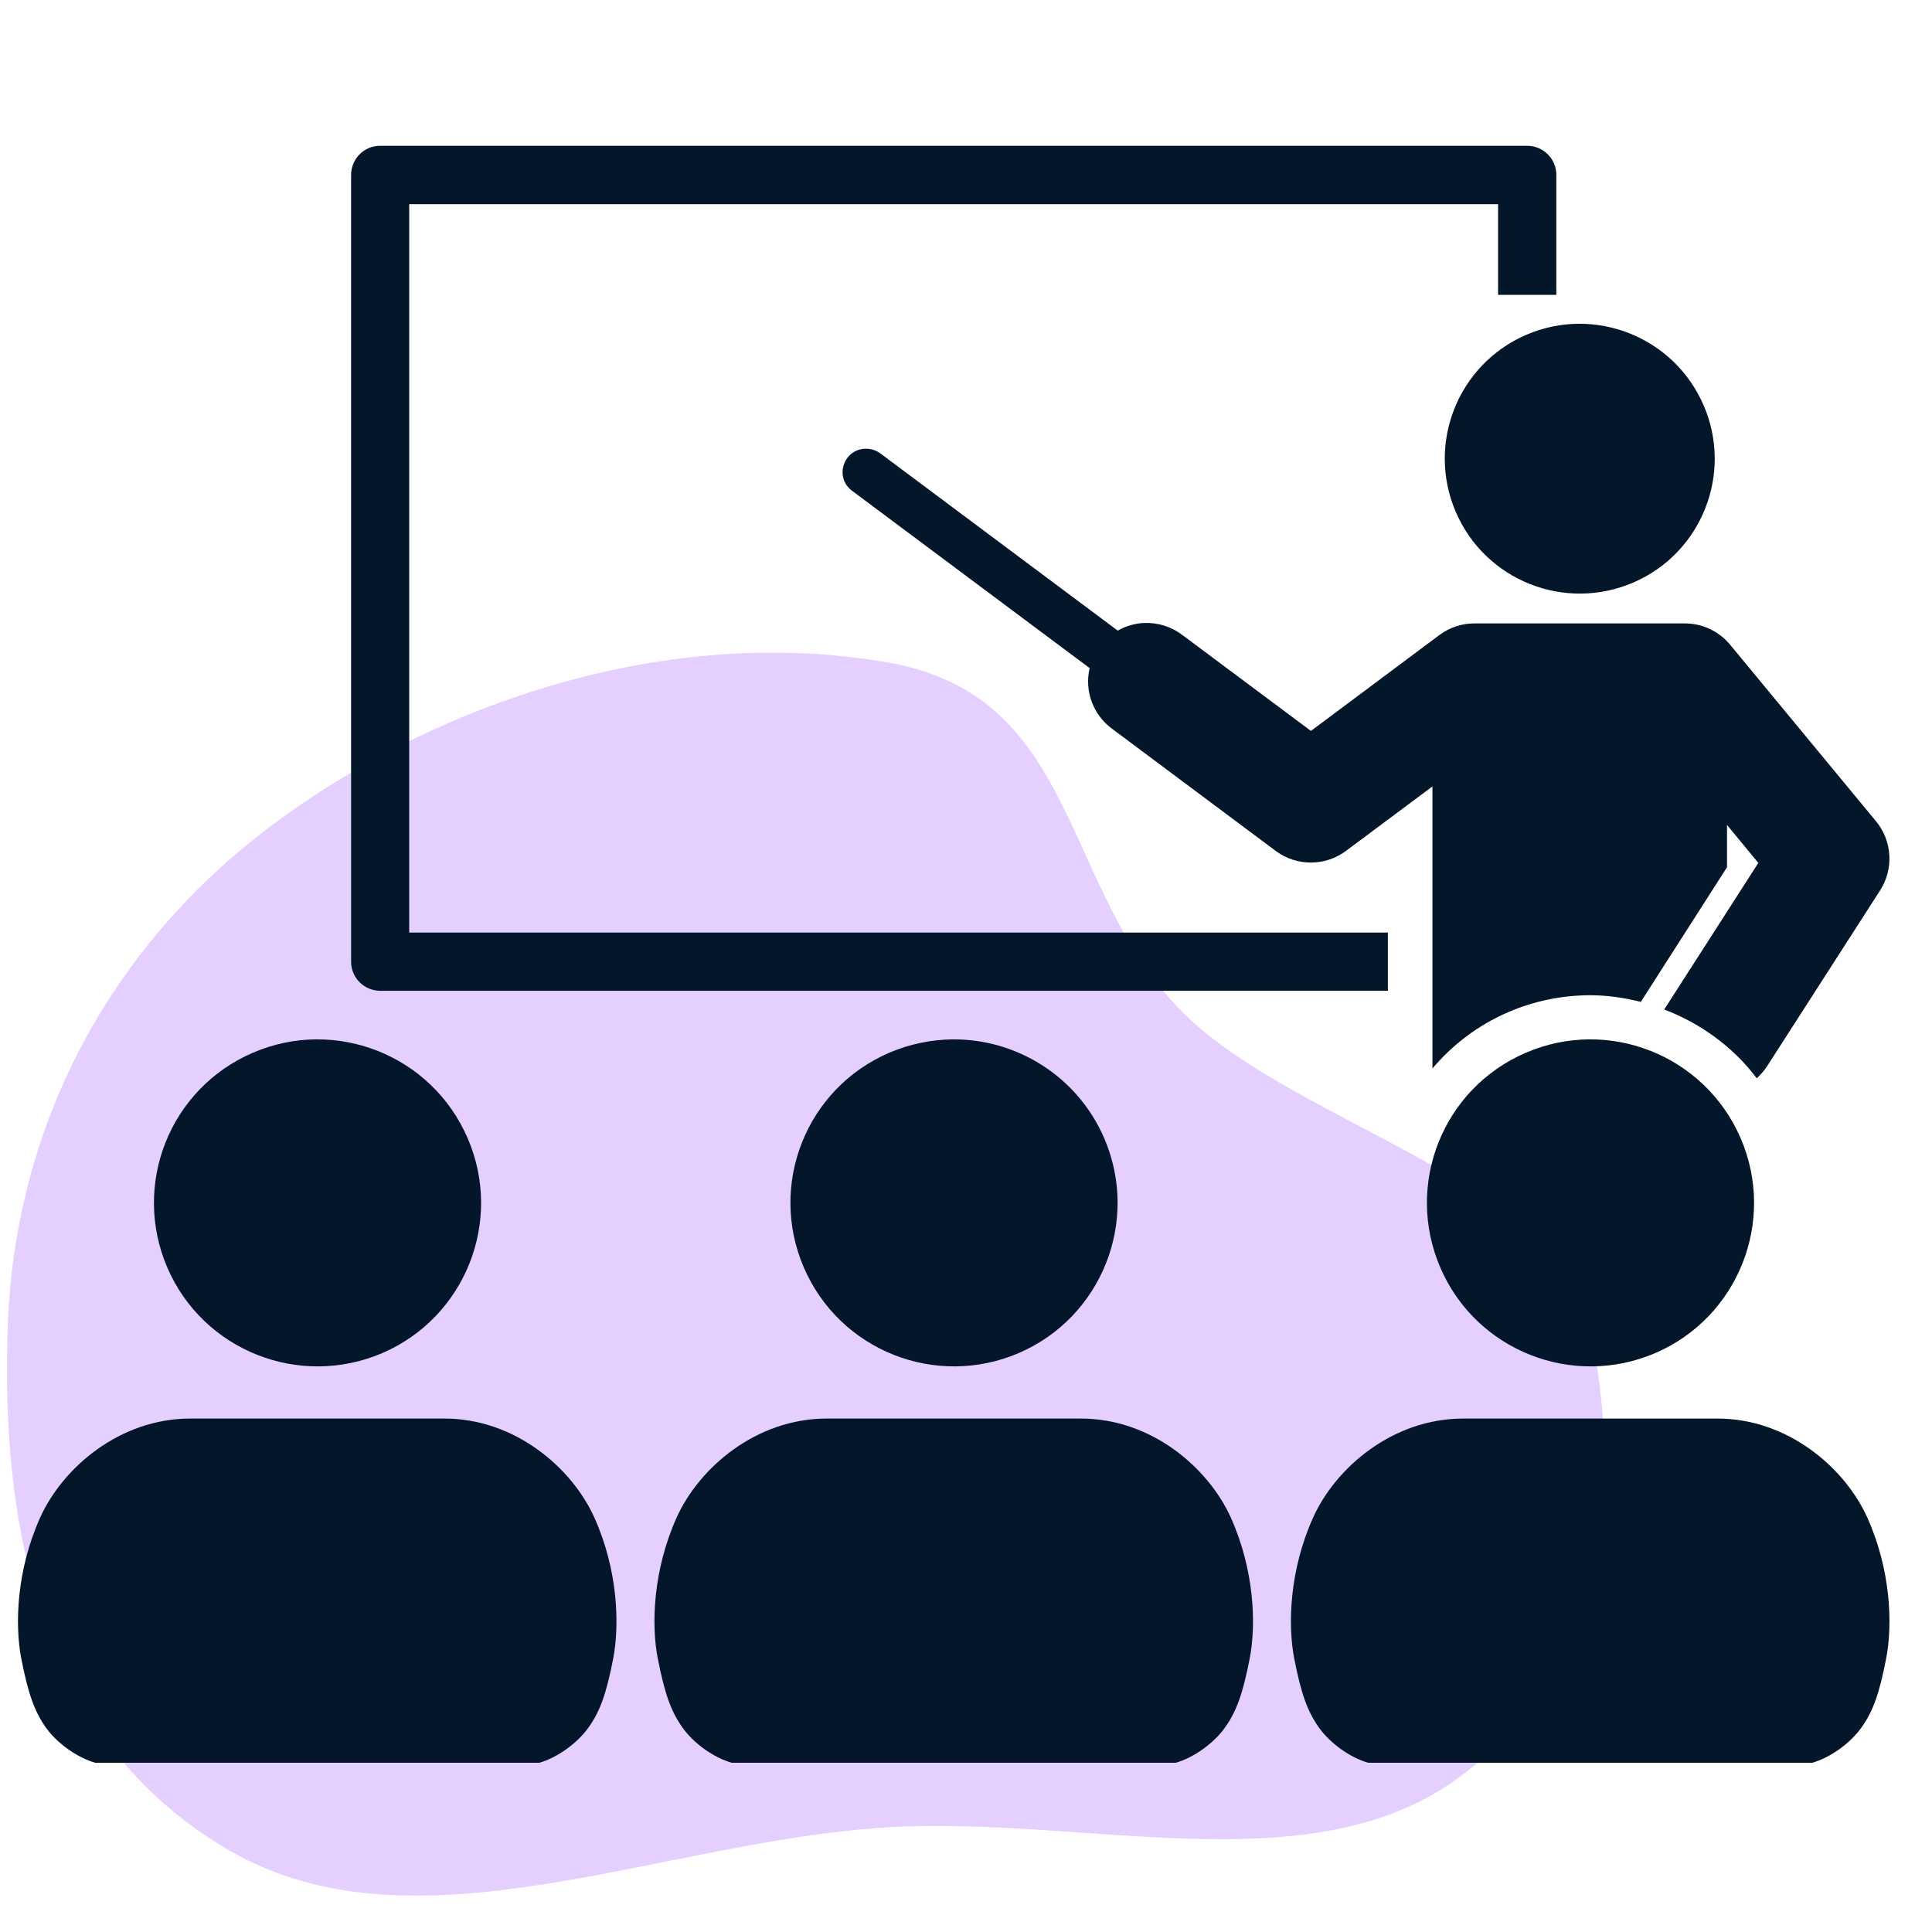 <svg xmlns="http://www.w3.org/2000/svg" xmlns:xlink="http://www.w3.org/1999/xlink" width="240" viewBox="0 0 180 180" height="240" preserveAspectRatio="xMidYMid meet"><defs><clipPath id="8b2f38a305"><path d="M 0.48 0.719 L 149.762 0.719 L 149.762 116.641 L 0.48 116.641 Z M 0.48 0.719 "></path></clipPath><clipPath id="c2db8c38ac"><rect x="0" width="150" y="0" height="117"></rect></clipPath><clipPath id="7380e35464"><path d="M 78 41 L 176.059 41 L 176.059 101 L 78 101 Z M 78 41 "></path></clipPath><clipPath id="b7f28ddb56"><path d="M 1.309 132 L 58 132 L 58 165 L 1.309 165 Z M 1.309 132 "></path></clipPath><clipPath id="1f29740201"><path d="M 120 132 L 176.059 132 L 176.059 165 L 120 165 Z M 120 132 "></path></clipPath></defs><g id="09332bb120"><g transform="matrix(1,0,0,1,0,60)"><g clip-path="url(#c2db8c38ac)"><g clip-rule="nonzero" clip-path="url(#8b2f38a305)"><path style=" stroke:none;fill-rule:evenodd;fill:#e4cfff;fill-opacity:1;" d="M 82.773 1.734 C 62.309 -1.871 40.672 5.406 25.332 16.887 C 9.473 28.758 1.441 45.707 0.742 63.129 C 0.016 81.172 3.234 101.988 21.484 112.469 C 38.793 122.41 61.57 111.492 82.773 110.246 C 101.172 109.164 121.984 115.672 135.715 105.754 C 149.734 95.625 151.328 78.055 148 63.129 C 145.148 50.363 121.27 44.762 110.797 34.902 C 98.645 23.461 101.039 4.949 82.773 1.734 Z M 82.773 1.734 "></path></g></g></g><g clip-rule="nonzero" clip-path="url(#7380e35464)"><path style=" stroke:none;fill-rule:evenodd;fill:#04172a;fill-opacity:1;" d="M 80.586 41.809 C 78.535 41.895 77.734 44.531 79.402 45.738 L 101.52 62.246 C 101.016 64.383 101.848 66.613 103.621 67.906 L 118.859 79.281 C 120.801 80.723 123.461 80.723 125.395 79.281 L 133.457 73.27 L 133.457 99.547 C 135.328 97.34 137.699 95.512 140.527 94.297 C 142.973 93.238 145.535 92.746 148.035 92.723 C 149.68 92.715 151.301 92.949 152.871 93.344 L 160.902 80.797 L 160.902 76.859 L 163.82 80.395 L 155.051 94.051 C 158.391 95.328 161.445 97.496 163.668 100.457 C 164.047 100.113 164.375 99.742 164.652 99.312 L 175.172 82.945 C 176.453 80.938 176.293 78.344 174.785 76.516 L 161.184 60.059 C 160.148 58.809 158.605 58.082 156.977 58.082 L 137.391 58.082 C 136.215 58.074 135.062 58.457 134.109 59.16 L 122.137 68.098 L 110.156 59.16 C 109.133 58.383 107.871 57.988 106.578 58.039 C 105.727 58.082 104.883 58.328 104.137 58.754 L 82.02 42.242 C 81.609 41.938 81.098 41.785 80.586 41.809 Z M 80.586 41.809 "></path></g><path style=" stroke:none;fill-rule:evenodd;fill:#04172a;fill-opacity:1;" d="M 135.637 47.711 C 138.391 54.086 145.789 57.027 152.176 54.27 C 158.543 51.527 161.477 44.125 158.723 37.762 C 155.969 31.387 148.578 28.449 142.203 31.191 C 135.816 33.949 132.891 41.336 135.637 47.711 Z M 135.637 47.711 "></path><g clip-rule="nonzero" clip-path="url(#b7f28ddb56)"><path style=" stroke:none;fill-rule:nonzero;fill:#04172a;fill-opacity:1;" d="M 17.719 132.164 C 11.152 132.164 5.824 136.746 3.73 141.414 C 1.551 146.27 1.359 151.332 1.988 154.551 C 2.621 157.762 3.184 159.406 4.273 160.953 C 5.309 162.406 7.18 163.754 8.879 164.234 L 50.238 164.234 C 51.934 163.754 53.789 162.406 54.828 160.953 C 55.93 159.406 56.496 157.762 57.125 154.551 C 57.746 151.332 57.562 146.273 55.387 141.414 C 53.293 136.746 47.973 132.164 41.402 132.164 Z M 17.719 132.164 "></path></g><path style=" stroke:none;fill-rule:evenodd;fill:#04172a;fill-opacity:1;" d="M 15.594 118.109 C 18.926 125.832 27.895 129.383 35.637 126.055 C 43.348 122.723 46.906 113.754 43.57 106.043 C 40.23 98.309 31.27 94.754 23.551 98.086 C 15.809 101.418 12.262 110.375 15.594 118.109 Z M 15.594 118.109 "></path><path style=" stroke:none;fill-rule:nonzero;fill:#04172a;fill-opacity:1;" d="M 77.02 132.164 C 70.449 132.164 65.121 136.746 63.027 141.414 C 60.852 146.281 60.656 151.332 61.289 154.551 C 61.93 157.762 62.484 159.406 63.586 160.953 C 64.609 162.406 66.477 163.754 68.176 164.234 L 109.535 164.234 C 111.234 163.754 113.094 162.406 114.129 160.953 C 115.227 159.406 115.793 157.762 116.426 154.551 C 117.055 151.332 116.863 146.281 114.684 141.414 C 112.59 136.746 107.273 132.164 100.707 132.164 Z M 88.762 96.836 C 86.789 96.859 84.781 97.254 82.848 98.082 C 75.105 101.414 71.562 110.375 74.895 118.098 C 78.227 125.828 87.195 129.383 94.926 126.055 C 102.652 122.723 106.203 113.75 102.875 106.039 C 100.363 100.242 94.691 96.793 88.762 96.836 Z M 88.762 96.836 "></path><g clip-rule="nonzero" clip-path="url(#1f29740201)"><path style=" stroke:none;fill-rule:nonzero;fill:#04172a;fill-opacity:1;" d="M 136.316 132.164 C 129.75 132.164 124.418 136.746 122.328 141.414 C 120.148 146.27 119.957 151.332 120.586 154.551 C 121.219 157.762 121.785 159.406 122.883 160.953 C 123.91 162.406 125.777 163.754 127.477 164.234 L 168.836 164.234 C 170.535 163.754 172.391 162.406 173.426 160.953 C 174.527 159.406 175.094 157.762 175.723 154.551 C 176.355 151.332 176.16 146.273 173.984 141.414 C 171.891 136.746 166.57 132.164 160.004 132.164 Z M 136.316 132.164 "></path></g><path style=" stroke:none;fill-rule:evenodd;fill:#04172a;fill-opacity:1;" d="M 134.195 118.109 C 137.523 125.832 146.496 129.383 154.238 126.055 C 161.949 122.723 165.504 113.754 162.172 106.043 C 158.828 98.309 149.867 94.754 142.148 98.086 C 134.406 101.418 130.863 110.375 134.195 118.109 Z M 134.195 118.109 "></path><path style=" stroke:none;fill-rule:evenodd;fill:#04172a;fill-opacity:1;" d="M 35.414 13.582 C 33.918 13.582 32.711 14.801 32.711 16.297 L 32.711 89.598 C 32.711 91.094 33.918 92.297 35.414 92.309 L 129.305 92.309 L 129.305 86.887 L 38.125 86.887 L 38.125 19.02 L 139.574 19.02 L 139.574 27.469 L 145 27.469 L 145 16.293 C 145 14.801 143.781 13.582 142.289 13.582 Z M 35.414 13.582 "></path></g></svg>